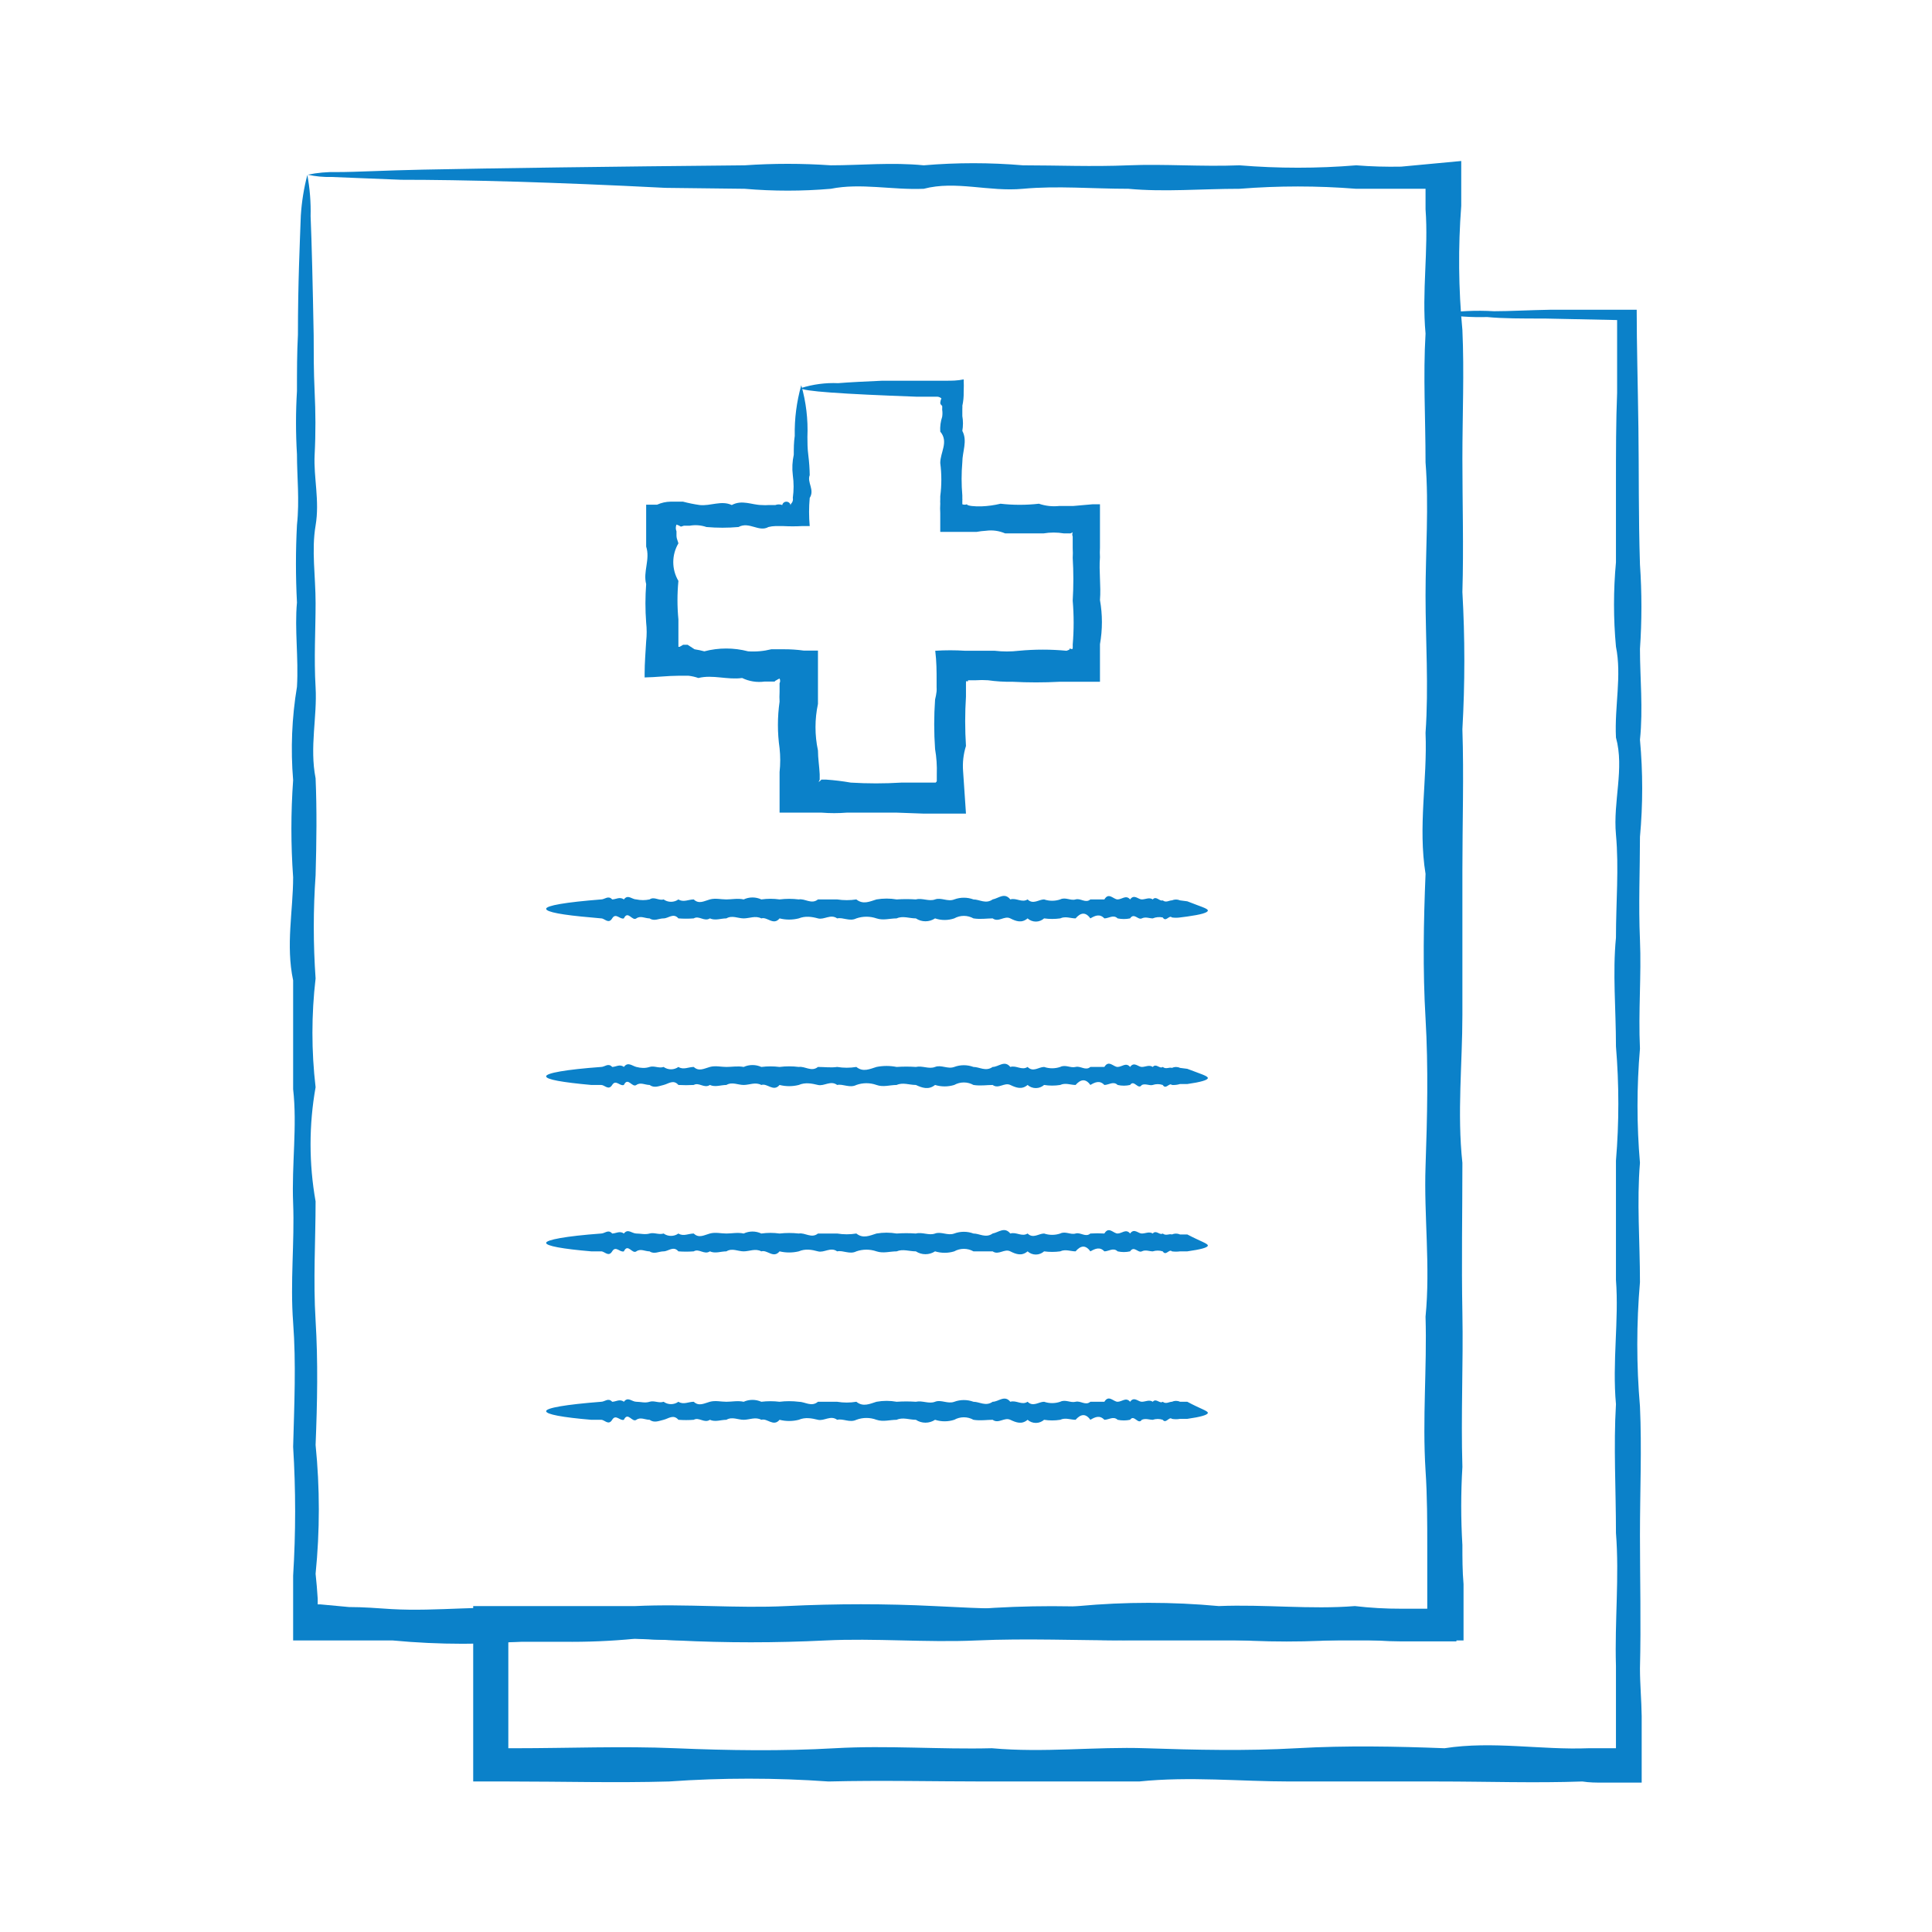 <?xml version="1.0" encoding="UTF-8"?> <svg xmlns="http://www.w3.org/2000/svg" width="120" height="120" viewBox="0 0 120 120" fill="none"><rect width="120" height="120" fill="white"></rect><path d="M19.089 10.863C19.246 11.71 19.314 12.569 19.292 13.429C19.363 15.109 19.423 17.605 19.483 20.825C19.483 21.898 19.483 23.052 19.542 24.324C19.602 25.595 19.614 26.867 19.542 28.255C19.471 29.643 19.864 31.101 19.602 32.641C19.339 34.18 19.602 35.778 19.602 37.458C19.602 39.138 19.494 40.876 19.602 42.695C19.709 44.515 19.22 46.393 19.602 48.341C19.685 50.289 19.661 52.295 19.602 54.371C19.453 56.503 19.453 58.643 19.602 60.775C19.34 63.019 19.34 65.285 19.602 67.529C19.185 69.875 19.185 72.274 19.602 74.621C19.602 77.035 19.447 79.508 19.602 82.028C19.757 84.547 19.709 87.125 19.602 89.749C19.87 92.41 19.87 95.09 19.602 97.751C19.661 98.264 19.697 98.778 19.733 99.302V99.652H19.912L21.676 99.816C22.559 99.816 23.441 99.886 24.323 99.944C27.185 100.107 30.094 99.676 33.039 99.944C35.984 99.944 39.001 99.874 41.994 99.944C45.055 100.142 48.126 100.142 51.187 99.944C54.275 99.862 57.411 99.757 60.57 99.944C63.745 99.701 66.934 99.701 70.109 99.944C73.328 99.944 76.583 100.119 79.862 99.944C81.508 99.944 83.153 99.944 84.799 99.944C85.621 99.944 86.456 99.944 87.279 99.944H88.471H88.65C88.653 99.882 88.653 99.82 88.65 99.757V98.591C88.65 97.774 88.65 96.969 88.65 96.165C88.65 94.543 88.65 92.934 88.543 91.336C88.34 88.128 88.638 84.944 88.543 81.782C88.853 78.633 88.435 75.507 88.543 72.451C88.65 69.395 88.721 66.292 88.543 63.26C88.364 60.227 88.423 57.241 88.543 54.278C88.066 51.327 88.662 48.446 88.543 45.518C88.745 42.637 88.543 39.791 88.543 36.991C88.543 34.192 88.757 31.427 88.543 28.721C88.543 26.003 88.388 23.344 88.543 20.72C88.304 18.095 88.733 15.529 88.543 12.998V11.726H87.028C86.086 11.726 85.168 11.726 84.238 11.726C81.826 11.534 79.401 11.534 76.989 11.726C74.604 11.726 72.327 11.936 70.085 11.726C67.844 11.726 65.662 11.528 63.539 11.726C61.417 11.925 59.366 11.201 57.375 11.726C55.384 11.808 53.464 11.353 51.604 11.726C49.823 11.879 48.032 11.879 46.25 11.726L41.326 11.668C34.267 11.306 28.711 11.166 24.919 11.166C23.024 11.085 21.569 11.038 20.591 10.992C20.095 11.005 19.598 10.958 19.113 10.851C19.712 10.727 20.325 10.672 20.937 10.688C22.13 10.688 23.93 10.583 26.255 10.537C30.893 10.443 37.678 10.35 46.25 10.268C48.033 10.145 49.822 10.145 51.604 10.268C53.464 10.268 55.384 10.07 57.375 10.268C59.426 10.093 61.488 10.093 63.539 10.268C65.662 10.268 67.844 10.362 70.085 10.268C72.327 10.175 74.628 10.362 76.989 10.268C79.401 10.466 81.826 10.466 84.238 10.268C85.166 10.342 86.097 10.369 87.028 10.35L90.76 10C90.76 10.537 90.76 11.085 90.76 11.621C90.76 12.158 90.76 12.38 90.76 12.788C90.564 15.355 90.588 17.934 90.832 20.498C90.951 23.122 90.832 25.782 90.832 28.5C90.832 31.218 90.915 33.97 90.832 36.77C90.993 39.61 90.993 42.456 90.832 45.296C90.927 48.178 90.832 51.129 90.832 54.056C90.832 56.984 90.832 60.017 90.832 63.038C90.832 66.059 90.498 69.138 90.832 72.229C90.832 75.32 90.772 78.447 90.832 81.561C90.891 84.675 90.736 87.906 90.832 91.114C90.735 92.73 90.735 94.35 90.832 95.966C90.832 96.771 90.832 97.576 90.903 98.393C90.903 98.801 90.903 99.209 90.903 99.559C90.903 100.329 90.903 101.087 90.903 101.892H87.326H84.87H79.934C76.655 101.892 73.4 101.892 70.181 101.892C66.961 101.892 63.754 101.752 60.642 101.892C57.53 102.032 54.346 101.74 51.258 101.892C48.17 102.044 45.094 102.044 42.065 101.892C39.037 101.74 36.104 101.589 33.111 101.892C30.212 102.166 27.294 102.166 24.395 101.892C23.513 101.892 22.63 101.892 21.748 101.892H20.436H18.207C18.207 101.437 18.207 100.97 18.207 100.515V99.419C18.207 98.894 18.207 98.381 18.207 97.868C18.373 95.203 18.373 92.531 18.207 89.866C18.278 87.241 18.397 84.664 18.207 82.144C18.016 79.625 18.302 77.152 18.207 74.737C18.111 72.323 18.469 69.955 18.207 67.645C18.207 65.312 18.207 63.084 18.207 60.892C17.742 58.699 18.207 56.564 18.207 54.488C18.063 52.48 18.063 50.465 18.207 48.457C18.046 46.523 18.126 44.576 18.445 42.66C18.552 40.841 18.29 39.103 18.445 37.423C18.361 35.818 18.361 34.21 18.445 32.605C18.612 31.066 18.445 29.596 18.445 28.22C18.366 26.911 18.366 25.598 18.445 24.289C18.445 23.052 18.445 21.898 18.505 20.79C18.505 17.57 18.624 15.074 18.684 13.394C18.738 12.54 18.874 11.693 19.089 10.863Z" fill="#0B81C9"></path><path d="M75.021 56.553C75.021 56.693 74.568 56.81 73.745 56.927L73.292 56.985C73.126 57.009 72.957 57.009 72.791 56.985C72.613 56.81 72.422 57.3 72.219 56.985C72.011 56.941 71.795 56.961 71.599 57.043C71.385 57.043 71.158 56.927 70.919 57.043C70.681 57.16 70.443 56.67 70.192 57.043C69.937 57.096 69.673 57.096 69.417 57.043C69.155 56.787 68.869 57.043 68.594 57.043C68.308 56.74 68.022 56.868 67.724 57.043C67.426 56.623 67.116 56.682 66.806 57.043C66.496 57.043 66.174 56.892 65.852 57.043C65.52 57.089 65.183 57.089 64.851 57.043C64.711 57.17 64.528 57.241 64.338 57.241C64.147 57.241 63.964 57.17 63.825 57.043C63.467 57.346 63.122 57.23 62.752 57.043C62.382 56.857 62.025 57.312 61.655 57.043C61.285 57.043 60.904 57.113 60.463 57.043C60.282 56.941 60.076 56.887 59.867 56.887C59.657 56.887 59.452 56.941 59.27 57.043C58.884 57.174 58.464 57.174 58.078 57.043C57.902 57.16 57.694 57.223 57.482 57.223C57.269 57.223 57.062 57.16 56.886 57.043C56.48 57.043 56.075 56.868 55.693 57.043C55.276 57.043 54.859 57.183 54.441 57.043C54.036 56.904 53.595 56.904 53.19 57.043C52.772 57.253 52.367 56.962 51.997 57.043C51.592 56.752 51.186 57.148 50.805 57.043C50.423 56.938 50.018 56.88 49.612 57.043C49.221 57.142 48.811 57.142 48.42 57.043C48.039 57.51 47.657 56.927 47.288 57.043C46.918 56.857 46.548 57.043 46.191 57.043C45.833 57.043 45.475 56.833 45.117 57.043C44.772 57.043 44.426 57.195 44.092 57.043C43.746 57.265 43.412 56.845 43.09 57.043C42.773 57.067 42.454 57.067 42.137 57.043C41.827 56.682 41.517 57.043 41.218 57.043C40.92 57.043 40.634 57.242 40.348 57.043C40.062 57.043 39.788 56.857 39.525 57.043C39.263 57.23 39.001 56.518 38.75 57.043C38.5 57.125 38.25 56.67 38.023 57.043C37.797 57.416 37.558 57.043 37.343 57.043L36.723 56.985C34.935 56.833 33.921 56.647 33.921 56.448C33.921 56.25 35.114 56.04 37.343 55.865C37.558 55.865 37.785 55.597 38.023 55.865C38.25 55.865 38.5 55.678 38.75 55.865C39.001 55.527 39.251 55.865 39.525 55.865C39.796 55.923 40.077 55.923 40.348 55.865C40.634 55.667 40.92 55.959 41.218 55.865C41.352 55.961 41.512 56.012 41.678 56.012C41.843 56.012 42.004 55.961 42.137 55.865C42.447 56.063 42.769 55.865 43.09 55.865C43.412 56.18 43.746 55.959 44.092 55.865C44.438 55.772 44.772 55.865 45.117 55.865C45.463 55.865 45.821 55.783 46.191 55.865C46.362 55.785 46.549 55.743 46.739 55.743C46.929 55.743 47.116 55.785 47.288 55.865C47.663 55.812 48.044 55.812 48.42 55.865C48.816 55.816 49.217 55.816 49.612 55.865C50.006 55.795 50.4 56.192 50.805 55.865C51.21 55.865 51.616 55.865 51.997 55.865C52.392 55.925 52.794 55.925 53.19 55.865C53.607 56.203 54.024 55.993 54.441 55.865C54.856 55.795 55.279 55.795 55.693 55.865C56.09 55.838 56.489 55.838 56.886 55.865C57.291 55.76 57.697 56.005 58.078 55.865C58.46 55.725 58.865 56.028 59.27 55.865C59.654 55.723 60.079 55.723 60.463 55.865C60.844 55.865 61.226 56.168 61.655 55.865C62.025 55.795 62.394 55.41 62.752 55.865C63.122 55.748 63.467 56.087 63.825 55.865C64.171 56.203 64.517 55.865 64.851 55.865C65.175 55.975 65.528 55.975 65.852 55.865C66.174 55.702 66.496 55.959 66.806 55.865C67.116 55.772 67.426 56.122 67.724 55.865C68.022 55.865 68.308 55.865 68.594 55.865C68.869 55.399 69.155 55.865 69.417 55.865C69.68 55.865 69.942 55.562 70.192 55.865C70.443 55.515 70.693 55.865 70.919 55.865C71.146 55.865 71.385 55.714 71.599 55.865C71.814 55.62 72.028 56.005 72.219 55.923C72.422 56.087 72.613 55.923 72.791 55.923C72.87 55.889 72.956 55.871 73.042 55.871C73.128 55.871 73.214 55.889 73.292 55.923L73.745 55.982C74.568 56.308 75.021 56.425 75.021 56.553Z" fill="#0B81C9"></path><path d="M75.021 66.958C75.021 67.086 74.568 67.214 73.745 67.331H73.292C73.13 67.38 72.961 67.4 72.791 67.389C72.613 67.226 72.422 67.704 72.219 67.389C72.018 67.321 71.8 67.321 71.599 67.389C71.385 67.448 71.158 67.284 70.919 67.389C70.693 67.728 70.443 67.028 70.192 67.389C69.937 67.448 69.672 67.448 69.417 67.389C69.155 67.133 68.869 67.389 68.594 67.389C68.308 67.086 68.022 67.214 67.724 67.389C67.426 66.969 67.116 67.039 66.806 67.389C66.496 67.389 66.174 67.238 65.852 67.389C65.52 67.442 65.182 67.442 64.851 67.389C64.71 67.514 64.527 67.583 64.338 67.583C64.148 67.583 63.965 67.514 63.825 67.389C63.467 67.693 63.122 67.564 62.752 67.389C62.382 67.214 62.025 67.658 61.655 67.389C61.285 67.389 60.904 67.459 60.463 67.389C60.282 67.287 60.076 67.233 59.867 67.233C59.657 67.233 59.452 67.287 59.27 67.389C58.882 67.508 58.466 67.508 58.078 67.389C57.673 67.716 57.267 67.564 56.886 67.389C56.48 67.389 56.075 67.214 55.693 67.389C55.276 67.389 54.859 67.541 54.441 67.389C54.037 67.244 53.594 67.244 53.19 67.389C52.772 67.599 52.367 67.308 51.997 67.389C51.592 67.086 51.186 67.483 50.805 67.389C50.423 67.296 50.018 67.214 49.612 67.389C49.221 67.488 48.811 67.488 48.42 67.389C48.039 67.844 47.657 67.261 47.288 67.389C46.918 67.191 46.548 67.389 46.191 67.389C45.833 67.389 45.475 67.179 45.117 67.389C44.772 67.389 44.426 67.541 44.092 67.389C43.746 67.623 43.412 67.203 43.09 67.389C42.773 67.407 42.454 67.407 42.137 67.389C41.827 67.028 41.517 67.319 41.218 67.389C40.92 67.459 40.634 67.599 40.348 67.389C40.062 67.389 39.788 67.203 39.525 67.389C39.263 67.576 39.001 66.864 38.75 67.389C38.5 67.483 38.25 67.028 38.023 67.389C37.797 67.751 37.558 67.389 37.343 67.389H36.723C34.935 67.226 33.921 67.051 33.921 66.853C33.921 66.654 35.114 66.433 37.343 66.27C37.558 66.27 37.785 66.001 38.023 66.27C38.25 66.27 38.5 66.071 38.75 66.27C39.001 65.931 39.251 66.2 39.525 66.27C39.8 66.34 40.062 66.363 40.348 66.27C40.634 66.176 40.92 66.374 41.218 66.27C41.352 66.365 41.512 66.417 41.678 66.417C41.843 66.417 42.004 66.365 42.137 66.27C42.447 66.468 42.769 66.27 43.09 66.27C43.412 66.573 43.746 66.363 44.092 66.27C44.438 66.176 44.772 66.27 45.117 66.27C45.463 66.27 45.821 66.2 46.191 66.27C46.362 66.192 46.55 66.152 46.739 66.152C46.928 66.152 47.115 66.192 47.288 66.27C47.663 66.223 48.044 66.223 48.42 66.27C48.816 66.22 49.217 66.22 49.612 66.27C50.006 66.211 50.4 66.596 50.805 66.27C51.21 66.27 51.616 66.328 51.997 66.27C52.392 66.335 52.795 66.335 53.19 66.27C53.607 66.608 54.024 66.398 54.441 66.27C54.855 66.188 55.28 66.188 55.693 66.27C56.09 66.242 56.489 66.242 56.886 66.27C57.291 66.176 57.697 66.421 58.078 66.27C58.46 66.118 58.865 66.421 59.27 66.27C59.654 66.127 60.079 66.127 60.463 66.27C60.844 66.27 61.226 66.573 61.655 66.27C62.025 66.27 62.394 65.826 62.752 66.27C63.122 66.153 63.467 66.503 63.825 66.27C64.171 66.62 64.517 66.27 64.851 66.27C65.175 66.38 65.528 66.38 65.852 66.27C66.174 66.106 66.496 66.351 66.806 66.27C67.116 66.188 67.426 66.526 67.724 66.27C68.022 66.27 68.308 66.27 68.594 66.27C68.869 65.815 69.155 66.27 69.417 66.27C69.68 66.27 69.942 65.966 70.192 66.27C70.443 65.92 70.693 66.27 70.919 66.27C71.146 66.27 71.385 66.118 71.599 66.27C71.814 66.025 72.028 66.409 72.219 66.27C72.422 66.433 72.613 66.27 72.791 66.328C72.87 66.291 72.955 66.272 73.042 66.272C73.129 66.272 73.214 66.291 73.292 66.328L73.745 66.386C74.568 66.701 75.021 66.829 75.021 66.958Z" fill="#0B81C9"></path><path d="M75.021 77.362C75.021 77.491 74.568 77.607 73.745 77.724H73.292C73.126 77.748 72.957 77.748 72.791 77.724C72.613 77.549 72.422 78.039 72.219 77.724C72.017 77.661 71.801 77.661 71.599 77.724C71.385 77.724 71.158 77.607 70.919 77.724C70.681 77.841 70.443 77.351 70.192 77.724C69.937 77.782 69.672 77.782 69.417 77.724C69.155 77.467 68.869 77.724 68.594 77.724C68.308 77.421 68.022 77.561 67.724 77.724C67.426 77.304 67.116 77.362 66.806 77.724C66.496 77.724 66.174 77.572 65.852 77.724C65.52 77.77 65.183 77.77 64.851 77.724C64.711 77.851 64.528 77.922 64.338 77.922C64.147 77.922 63.964 77.851 63.825 77.724C63.467 78.027 63.122 77.911 62.752 77.724C62.382 77.537 62.025 77.981 61.655 77.724C61.285 77.724 60.904 77.724 60.463 77.724C60.282 77.622 60.076 77.568 59.867 77.568C59.657 77.568 59.452 77.622 59.27 77.724C58.882 77.843 58.466 77.843 58.078 77.724C57.902 77.839 57.694 77.901 57.482 77.901C57.27 77.901 57.062 77.839 56.886 77.724C56.48 77.724 56.075 77.561 55.693 77.724C55.276 77.724 54.859 77.864 54.441 77.724C54.036 77.584 53.595 77.584 53.19 77.724C52.772 77.934 52.367 77.642 51.997 77.724C51.592 77.432 51.186 77.829 50.805 77.724C50.423 77.619 50.018 77.549 49.612 77.724C49.221 77.817 48.812 77.817 48.42 77.724C48.039 78.191 47.657 77.607 47.288 77.724C46.918 77.526 46.548 77.724 46.191 77.724C45.833 77.724 45.475 77.502 45.117 77.724C44.772 77.724 44.426 77.876 44.092 77.724C43.746 77.957 43.412 77.526 43.09 77.724C42.773 77.748 42.454 77.748 42.137 77.724C41.827 77.362 41.517 77.724 41.218 77.724C40.92 77.724 40.634 77.922 40.348 77.724C40.062 77.724 39.788 77.537 39.525 77.724C39.263 77.911 39.001 77.199 38.75 77.724C38.5 77.806 38.25 77.351 38.023 77.724C37.797 78.097 37.558 77.724 37.343 77.724H36.723C34.935 77.572 33.921 77.386 33.921 77.199C33.921 77.012 35.114 76.779 37.343 76.616C37.558 76.616 37.785 76.336 38.023 76.616C38.25 76.616 38.5 76.429 38.75 76.616C39.001 76.289 39.251 76.616 39.525 76.616C39.8 76.616 40.062 76.698 40.348 76.616C40.634 76.534 40.92 76.709 41.218 76.616C41.352 76.712 41.512 76.763 41.678 76.763C41.843 76.763 42.004 76.712 42.137 76.616C42.447 76.814 42.769 76.616 43.09 76.616C43.412 76.931 43.746 76.709 44.092 76.616C44.438 76.522 44.772 76.616 45.117 76.616C45.463 76.616 45.821 76.534 46.191 76.616C46.362 76.535 46.549 76.493 46.739 76.493C46.929 76.493 47.116 76.535 47.288 76.616C47.663 76.563 48.044 76.563 48.42 76.616C48.816 76.572 49.216 76.572 49.612 76.616C50.006 76.546 50.4 76.942 50.805 76.616C51.21 76.616 51.616 76.616 51.997 76.616C52.392 76.681 52.795 76.681 53.19 76.616C53.607 76.954 54.024 76.744 54.441 76.616C54.856 76.546 55.279 76.546 55.693 76.616C56.09 76.588 56.489 76.588 56.886 76.616C57.291 76.511 57.697 76.756 58.078 76.616C58.46 76.476 58.865 76.767 59.27 76.616C59.654 76.473 60.079 76.473 60.463 76.616C60.844 76.616 61.226 76.919 61.655 76.616C62.025 76.546 62.394 76.173 62.752 76.616C63.122 76.499 63.467 76.838 63.825 76.616C64.171 76.954 64.517 76.616 64.851 76.616C65.175 76.726 65.528 76.726 65.852 76.616C66.174 76.453 66.496 76.709 66.806 76.616C67.116 76.522 67.426 76.873 67.724 76.616C68.014 76.598 68.305 76.598 68.594 76.616C68.869 76.149 69.155 76.616 69.417 76.616C69.68 76.616 69.942 76.301 70.192 76.616C70.443 76.266 70.693 76.616 70.919 76.616C71.146 76.616 71.385 76.476 71.599 76.616C71.814 76.371 72.028 76.744 72.219 76.616C72.422 76.779 72.613 76.616 72.791 76.674C72.87 76.639 72.956 76.621 73.042 76.621C73.128 76.621 73.214 76.639 73.292 76.674H73.745C74.568 77.106 75.021 77.234 75.021 77.362Z" fill="#0B81C9"></path><path d="M75.021 87.755C75.021 87.883 74.568 88.011 73.745 88.128H73.292C73.127 88.158 72.957 88.158 72.791 88.128C72.613 87.965 72.422 88.454 72.219 88.186C72.018 88.118 71.8 88.118 71.599 88.186C71.385 88.186 71.158 88.081 70.919 88.186C70.693 88.525 70.443 87.825 70.192 88.186C69.937 88.239 69.673 88.239 69.417 88.186C69.155 87.941 68.869 88.186 68.594 88.186C68.308 87.883 68.022 88.011 67.724 88.186C67.426 87.766 67.116 87.836 66.806 88.186C66.496 88.186 66.174 88.035 65.852 88.186C65.52 88.239 65.182 88.239 64.851 88.186C64.71 88.311 64.527 88.38 64.338 88.38C64.148 88.38 63.965 88.311 63.825 88.186C63.467 88.49 63.122 88.361 62.752 88.186C62.382 88.011 62.025 88.454 61.655 88.186C61.285 88.186 60.904 88.256 60.463 88.186C60.282 88.084 60.076 88.03 59.867 88.03C59.657 88.03 59.452 88.084 59.27 88.186C58.883 88.311 58.465 88.311 58.078 88.186C57.902 88.303 57.694 88.365 57.482 88.365C57.269 88.365 57.062 88.303 56.886 88.186C56.48 88.186 56.075 88.011 55.693 88.186C55.276 88.186 54.859 88.326 54.441 88.186C54.039 88.034 53.592 88.034 53.19 88.186C52.772 88.385 52.367 88.093 51.997 88.186C51.592 87.883 51.186 88.279 50.805 88.186C50.423 88.093 50.018 88.011 49.612 88.186C49.221 88.285 48.811 88.285 48.42 88.186C48.039 88.641 47.657 88.07 47.288 88.186C46.918 87.988 46.548 88.186 46.191 88.186C45.833 88.186 45.475 87.976 45.117 88.186C44.772 88.186 44.426 88.338 44.092 88.186C43.746 88.419 43.412 88 43.09 88.186C42.773 88.21 42.454 88.21 42.137 88.186C41.827 87.825 41.517 88.116 41.218 88.186C40.92 88.256 40.634 88.396 40.348 88.186C40.062 88.186 39.788 88 39.525 88.186C39.263 88.373 39.001 87.661 38.75 88.186C38.5 88.268 38.25 87.813 38.023 88.186C37.797 88.559 37.558 88.186 37.343 88.186H36.723C34.935 88.035 33.921 87.848 33.921 87.65C33.921 87.451 35.114 87.241 37.343 87.066C37.558 87.066 37.785 86.798 38.023 87.066C38.25 87.066 38.5 86.868 38.75 87.066C39.001 86.728 39.251 87.066 39.525 87.066C39.8 87.066 40.062 87.16 40.348 87.066C40.634 86.973 40.92 87.171 41.218 87.066C41.352 87.162 41.512 87.214 41.678 87.214C41.843 87.214 42.004 87.162 42.137 87.066C42.447 87.265 42.769 87.066 43.09 87.066C43.412 87.37 43.746 87.16 44.092 87.066C44.438 86.973 44.772 87.066 45.117 87.066C45.463 87.066 45.821 86.985 46.191 87.066C46.362 86.989 46.55 86.949 46.739 86.949C46.928 86.949 47.115 86.989 47.288 87.066C47.663 87.02 48.044 87.02 48.42 87.066C48.816 87.017 49.217 87.017 49.612 87.066C50.006 87.066 50.4 87.405 50.805 87.066C51.21 87.066 51.616 87.066 51.997 87.066C52.392 87.132 52.795 87.132 53.19 87.066C53.607 87.405 54.024 87.195 54.441 87.066C54.855 86.991 55.28 86.991 55.693 87.066C56.09 87.039 56.489 87.039 56.886 87.066C57.291 86.973 57.697 87.218 58.078 87.066C58.46 86.915 58.865 87.218 59.27 87.066C59.654 86.924 60.079 86.924 60.463 87.066C60.844 87.066 61.226 87.37 61.655 87.066C62.025 87.066 62.394 86.623 62.752 87.066C63.122 86.95 63.467 87.3 63.825 87.066C64.171 87.405 64.517 87.066 64.851 87.066C65.175 87.177 65.528 87.177 65.852 87.066C66.174 86.903 66.496 87.148 66.806 87.066C67.116 86.985 67.426 87.323 67.724 87.066C68.022 87.066 68.308 87.066 68.594 87.066C68.869 86.612 69.155 87.066 69.417 87.066C69.68 87.066 69.942 86.763 70.192 87.066C70.443 86.716 70.693 87.066 70.919 87.066C71.146 87.066 71.385 86.915 71.599 87.066C71.814 86.822 72.028 87.206 72.219 87.066C72.422 87.23 72.613 87.066 72.791 87.066C72.87 87.029 72.955 87.01 73.042 87.01C73.129 87.01 73.214 87.029 73.292 87.066H73.745C74.568 87.51 75.021 87.626 75.021 87.755Z" fill="#0B81C9"></path><path d="M49.768 23.927C50.067 24.97 50.196 26.052 50.15 27.135C50.15 27.473 50.15 27.846 50.209 28.301C50.26 28.704 50.288 29.109 50.293 29.514C50.114 29.957 50.615 30.424 50.293 30.926C50.24 31.508 50.24 32.093 50.293 32.675H49.828C49.431 32.697 49.032 32.697 48.635 32.675H48.17C48.021 32.678 47.873 32.697 47.729 32.734C47.133 33.072 46.537 32.372 45.869 32.734C45.207 32.792 44.54 32.792 43.878 32.734C43.545 32.619 43.188 32.591 42.841 32.652H42.602H42.483L42.292 32.71C42.207 32.656 42.114 32.613 42.018 32.582C41.99 32.648 41.975 32.72 41.975 32.792C41.975 32.864 41.99 32.935 42.018 33.002V33.118V33.177V33.294C42.018 33.445 42.101 33.597 42.137 33.748C41.928 34.103 41.818 34.505 41.818 34.915C41.818 35.324 41.928 35.727 42.137 36.081C42.06 36.877 42.06 37.677 42.137 38.472C42.137 38.881 42.137 39.289 42.137 39.639V40.001C42.141 40.059 42.141 40.117 42.137 40.175H42.209C42.399 40.082 42.423 40.035 42.459 40.047H42.709L43.139 40.327C43.344 40.359 43.547 40.401 43.747 40.455C44.637 40.222 45.575 40.222 46.465 40.455C46.95 40.488 47.437 40.445 47.908 40.327H48.266H48.659C49.082 40.324 49.504 40.351 49.923 40.409H50.805C50.805 41.093 50.805 41.793 50.805 42.508V43.127C50.805 43.325 50.805 43.523 50.805 43.721C50.602 44.675 50.602 45.66 50.805 46.614C50.805 47.104 50.889 47.594 50.913 48.096V48.434C50.886 48.479 50.862 48.526 50.841 48.574C50.907 48.531 50.967 48.48 51.02 48.422H51.306C51.822 48.457 52.335 48.52 52.844 48.609C53.889 48.673 54.936 48.673 55.98 48.609C56.517 48.609 57.041 48.609 57.578 48.609H57.983H58.114C58.147 48.585 58.172 48.553 58.186 48.516C58.186 48.516 58.186 48.516 58.186 48.446V48.084C58.204 47.561 58.168 47.037 58.079 46.521C58.007 45.499 58.007 44.474 58.079 43.453C58.122 43.284 58.154 43.113 58.174 42.94C58.18 42.855 58.18 42.769 58.174 42.683V42.275C58.174 41.692 58.174 41.109 58.09 40.42C58.71 40.38 59.331 40.38 59.951 40.42H61.024H61.787C62.286 40.479 62.79 40.479 63.289 40.42C64.272 40.327 65.263 40.327 66.246 40.42L66.425 40.35C66.419 40.331 66.419 40.311 66.425 40.292H66.496C66.515 40.306 66.538 40.314 66.562 40.314C66.586 40.314 66.609 40.306 66.628 40.292V40.234C66.633 40.172 66.633 40.109 66.628 40.047C66.705 39.135 66.705 38.218 66.628 37.306C66.681 36.42 66.681 35.532 66.628 34.647C66.64 34.449 66.64 34.25 66.628 34.052V33.328C66.593 33.242 66.593 33.146 66.628 33.06C66.532 33.118 66.485 33.142 66.437 33.13H66.377H66.079C65.661 33.06 65.234 33.06 64.815 33.13C63.993 33.13 63.182 33.13 62.431 33.13C62.057 32.968 61.644 32.911 61.238 32.967C61.042 32.978 60.847 33.001 60.654 33.037H59.831C59.366 33.037 58.901 33.037 58.401 33.037C58.401 32.675 58.401 32.302 58.401 31.87C58.388 31.676 58.388 31.482 58.401 31.287C58.395 31.194 58.395 31.101 58.401 31.007C58.403 30.972 58.403 30.937 58.401 30.902V30.821C58.49 30.135 58.49 29.442 58.401 28.756C58.401 28.091 58.937 27.438 58.401 26.808C58.381 26.496 58.422 26.184 58.52 25.887C58.543 25.74 58.543 25.59 58.52 25.443C58.526 25.366 58.526 25.288 58.52 25.21C58.424 25.128 58.401 25.082 58.401 25.012C58.409 24.919 58.433 24.828 58.472 24.744C58.402 24.684 58.314 24.647 58.222 24.639H57.685H56.91C52.367 24.475 49.756 24.3 49.756 24.102C50.499 23.868 51.278 23.765 52.057 23.799C52.797 23.74 53.727 23.694 54.8 23.647H56.541H57.494H58.031H58.794C59.116 23.647 59.462 23.647 59.855 23.565C59.868 23.826 59.868 24.087 59.855 24.347C59.863 24.637 59.835 24.927 59.772 25.21V25.163C59.778 25.241 59.778 25.319 59.772 25.397C59.772 25.537 59.772 25.688 59.772 25.84C59.825 26.145 59.825 26.456 59.772 26.762C60.106 27.391 59.772 28.044 59.772 28.709C59.712 29.396 59.712 30.087 59.772 30.774V30.856C59.776 30.875 59.776 30.895 59.772 30.914C59.772 30.914 59.772 30.914 59.772 30.972C59.779 31.003 59.779 31.035 59.772 31.066C59.772 31.136 59.772 31.229 59.772 31.322C59.864 31.356 59.966 31.356 60.058 31.322C60.058 31.427 60.583 31.462 60.952 31.451C61.354 31.436 61.754 31.381 62.145 31.287C62.937 31.377 63.737 31.377 64.529 31.287C64.934 31.426 65.366 31.474 65.793 31.427H66.127H66.663L67.856 31.322H68.321C68.321 31.975 68.321 32.699 68.321 33.387V34.017C68.309 34.215 68.309 34.413 68.321 34.612C68.249 35.486 68.392 36.373 68.321 37.271C68.482 38.178 68.482 39.105 68.321 40.012V40.327V40.992V42.345H65.829C64.844 42.398 63.857 42.398 62.872 42.345C62.369 42.355 61.867 42.323 61.369 42.252C61.115 42.234 60.86 42.234 60.606 42.252H60.225H60.129C60.123 42.271 60.123 42.291 60.129 42.31C60.087 42.322 60.041 42.322 59.998 42.31C60.003 42.353 60.003 42.396 59.998 42.438V42.753C59.998 42.928 59.998 43.092 59.998 43.267C59.933 44.288 59.933 45.313 59.998 46.334C59.839 46.84 59.778 47.37 59.819 47.897C59.879 48.761 59.939 49.647 59.998 50.533H58.508H57.316L55.718 50.475C54.669 50.475 53.619 50.475 52.582 50.475C52.07 50.516 51.556 50.516 51.044 50.475H49.852H48.421C48.421 50.044 48.421 49.565 48.421 49.087C48.421 48.854 48.421 48.62 48.421 48.387V47.956C48.474 47.463 48.474 46.967 48.421 46.474C48.284 45.515 48.284 44.541 48.421 43.581C48.409 43.383 48.409 43.185 48.421 42.987V42.695V42.555C48.418 42.516 48.418 42.477 48.421 42.438C48.444 42.393 48.456 42.343 48.456 42.293C48.456 42.242 48.444 42.192 48.421 42.147C48.356 42.169 48.296 42.2 48.242 42.24C48.19 42.258 48.144 42.291 48.111 42.333H48.027H47.848H47.491C47.013 42.399 46.527 42.322 46.096 42.112C45.178 42.24 44.271 41.89 43.377 42.112C43.18 42.043 42.976 41.996 42.769 41.972H42.137C41.481 41.972 40.754 42.065 40.039 42.077V41.843C40.039 41.167 40.098 40.502 40.134 39.837C40.177 39.45 40.177 39.058 40.134 38.671C40.074 37.875 40.074 37.076 40.134 36.28C39.931 35.498 40.396 34.74 40.134 33.947C40.134 33.795 40.134 33.643 40.134 33.492V32.827C40.134 32.325 40.134 31.824 40.134 31.346H40.814C41.076 31.228 41.36 31.164 41.648 31.159H42.292H42.423C42.764 31.249 43.111 31.319 43.461 31.369C44.14 31.439 44.808 31.066 45.452 31.369C46.096 31.019 46.716 31.369 47.312 31.369C47.459 31.381 47.606 31.381 47.753 31.369H48.158C48.296 31.316 48.45 31.316 48.588 31.369C48.6 31.302 48.639 31.244 48.696 31.205C48.753 31.167 48.824 31.152 48.892 31.165C48.96 31.177 49.02 31.215 49.059 31.271C49.098 31.327 49.113 31.396 49.1 31.462C49.1 31.357 49.1 31.311 49.184 31.229C49.215 31.185 49.236 31.136 49.246 31.083C49.256 31.031 49.255 30.977 49.243 30.926C49.308 30.457 49.308 29.983 49.243 29.514C49.19 29.09 49.211 28.66 49.303 28.243C49.303 27.846 49.303 27.473 49.363 27.076C49.342 26.013 49.478 24.952 49.768 23.927Z" fill="#0B81C9"></path><path d="M89.854 19.576C89.999 20.419 90.063 21.275 90.045 22.13C90.045 23.821 90.176 26.306 90.224 29.525C90.224 30.598 90.224 31.753 90.224 33.025C90.224 34.296 90.295 35.567 90.283 36.956C90.271 38.343 90.605 39.802 90.283 41.341C89.961 42.881 90.283 44.479 90.283 46.159C90.283 47.838 90.176 49.588 90.283 51.396C90.629 53.216 89.902 55.094 90.283 57.041C90.379 58.989 90.355 61.007 90.283 63.072C90.129 65.204 90.129 67.344 90.283 69.476C90.015 71.719 90.015 73.986 90.283 76.229C89.872 78.576 89.872 80.975 90.283 83.321C90.283 85.736 90.128 88.209 90.283 90.74C90.438 93.271 90.391 95.826 90.283 98.45C90.283 98.847 90.367 99.243 90.391 99.617C90.391 100.351 90.45 101.121 90.462 101.949H89.15H88.447C87.97 101.949 87.493 101.949 87.016 101.949C86.074 101.949 85.108 101.868 84.143 101.786C81.33 102.014 78.502 102.014 75.689 101.786C72.827 101.611 69.93 102.043 66.973 101.786C64.028 101.786 61.011 101.844 58.019 101.786C54.962 101.588 51.895 101.588 48.838 101.786C45.737 101.856 42.614 101.961 39.442 101.786C37.96 101.93 36.471 101.992 34.983 101.973C34.231 101.973 33.492 101.973 32.741 101.973H32.169H31.716H31.573V103.477V105.495V107.525V108.388C31.573 108.458 31.573 108.528 31.573 108.586H31.716H32.026C35.305 108.586 38.619 108.446 41.946 108.586C45.273 108.726 48.575 108.773 51.854 108.586C55.133 108.4 58.388 108.668 61.608 108.586C64.839 108.878 68.034 108.481 71.146 108.586C74.258 108.691 77.442 108.761 80.53 108.586C83.618 108.411 86.694 108.47 89.723 108.586C92.739 108.12 95.684 108.703 98.677 108.586H99.977H100.37V106.463C100.37 105.472 100.37 104.469 100.37 103.489C100.287 100.69 100.585 97.925 100.37 95.219C100.37 92.501 100.215 89.83 100.37 87.217C100.132 84.593 100.561 82.015 100.37 79.495C100.37 76.976 100.37 74.503 100.37 72.088C100.567 69.728 100.567 67.357 100.37 64.997C100.37 62.664 100.156 60.436 100.37 58.243C100.37 56.05 100.561 53.916 100.37 51.839C100.18 49.763 100.907 47.757 100.37 45.809C100.275 43.861 100.74 41.983 100.37 40.163C100.209 38.421 100.209 36.668 100.37 34.926C100.37 33.246 100.37 31.637 100.37 30.108C100.37 28.067 100.37 26.166 100.442 24.393C100.442 23.518 100.442 22.667 100.442 21.85C100.442 21.442 100.442 21.057 100.442 20.684C100.442 20.31 100.442 20.147 100.442 19.879L95.947 19.785C94.528 19.785 93.335 19.785 92.37 19.692C91.388 19.719 90.406 19.652 89.437 19.494C90.548 19.318 91.675 19.264 92.799 19.331C93.765 19.331 94.957 19.261 96.376 19.237H98.653H101.658C101.658 21.419 101.73 23.903 101.765 26.598C101.801 29.292 101.765 31.998 101.861 35.066C101.981 36.81 101.981 38.559 101.861 40.303C101.861 42.123 102.063 44.001 101.861 45.949C102.046 47.955 102.046 49.973 101.861 51.979C101.861 54.055 101.765 56.19 101.861 58.383C101.956 60.576 101.753 62.827 101.861 65.137C101.658 67.496 101.658 69.869 101.861 72.228C101.658 74.643 101.861 77.116 101.861 79.635C101.64 82.205 101.64 84.788 101.861 87.357C101.98 89.97 101.861 92.641 101.861 95.359C101.861 98.077 101.932 100.83 101.861 103.629C101.861 104.609 101.956 105.612 101.968 106.603C101.968 107.105 101.968 107.607 101.968 108.108C101.968 108.971 101.968 109.846 101.968 110.721H100.776H99.583C99.154 110.721 98.713 110.721 98.284 110.651C95.339 110.756 92.322 110.651 89.329 110.651C86.337 110.651 83.237 110.651 80.136 110.651C77.036 110.651 73.912 110.324 70.753 110.651C67.593 110.651 64.398 110.651 61.214 110.651C58.031 110.651 54.74 110.569 51.461 110.651C48.162 110.418 44.851 110.418 41.552 110.651C38.226 110.744 34.911 110.651 31.632 110.651H29.391C29.391 108.925 29.391 107.152 29.391 105.495C29.391 103.967 29.391 102.439 29.391 100.923C29.391 100.538 29.391 100.153 29.391 99.756H32.753H34.995C36.485 99.756 37.975 99.756 39.454 99.756C42.626 99.605 45.749 99.908 48.849 99.756C51.95 99.605 55.014 99.605 58.031 99.756C61.047 99.908 63.992 100.06 66.985 99.756C69.884 99.488 72.802 99.488 75.701 99.756C78.562 99.64 81.388 99.978 84.155 99.756C85.108 99.868 86.068 99.923 87.028 99.92H88.459H88.793H88.984C88.977 99.807 88.977 99.694 88.984 99.582C88.984 99.185 88.984 98.777 88.984 98.415C89.043 95.79 89.162 93.224 88.984 90.705C88.805 88.185 89.079 85.701 88.984 83.286C88.888 80.872 89.258 78.504 88.984 76.194C88.984 73.862 88.984 71.634 88.984 69.441C88.507 67.248 88.984 65.113 88.984 63.037C88.828 61.03 88.828 59.014 88.984 57.007C88.756 55.131 88.756 53.236 88.984 51.361C89.079 49.553 88.829 47.803 88.984 46.124C88.899 44.519 88.899 42.911 88.984 41.306C89.15 39.767 88.984 38.309 89.043 36.92C88.971 35.611 88.971 34.299 89.043 32.99C89.043 31.753 89.043 30.598 89.043 29.49C89.043 26.271 89.162 23.786 89.234 22.095C89.35 21.236 89.558 20.392 89.854 19.576Z" fill="#0B81C9"></path></svg> 